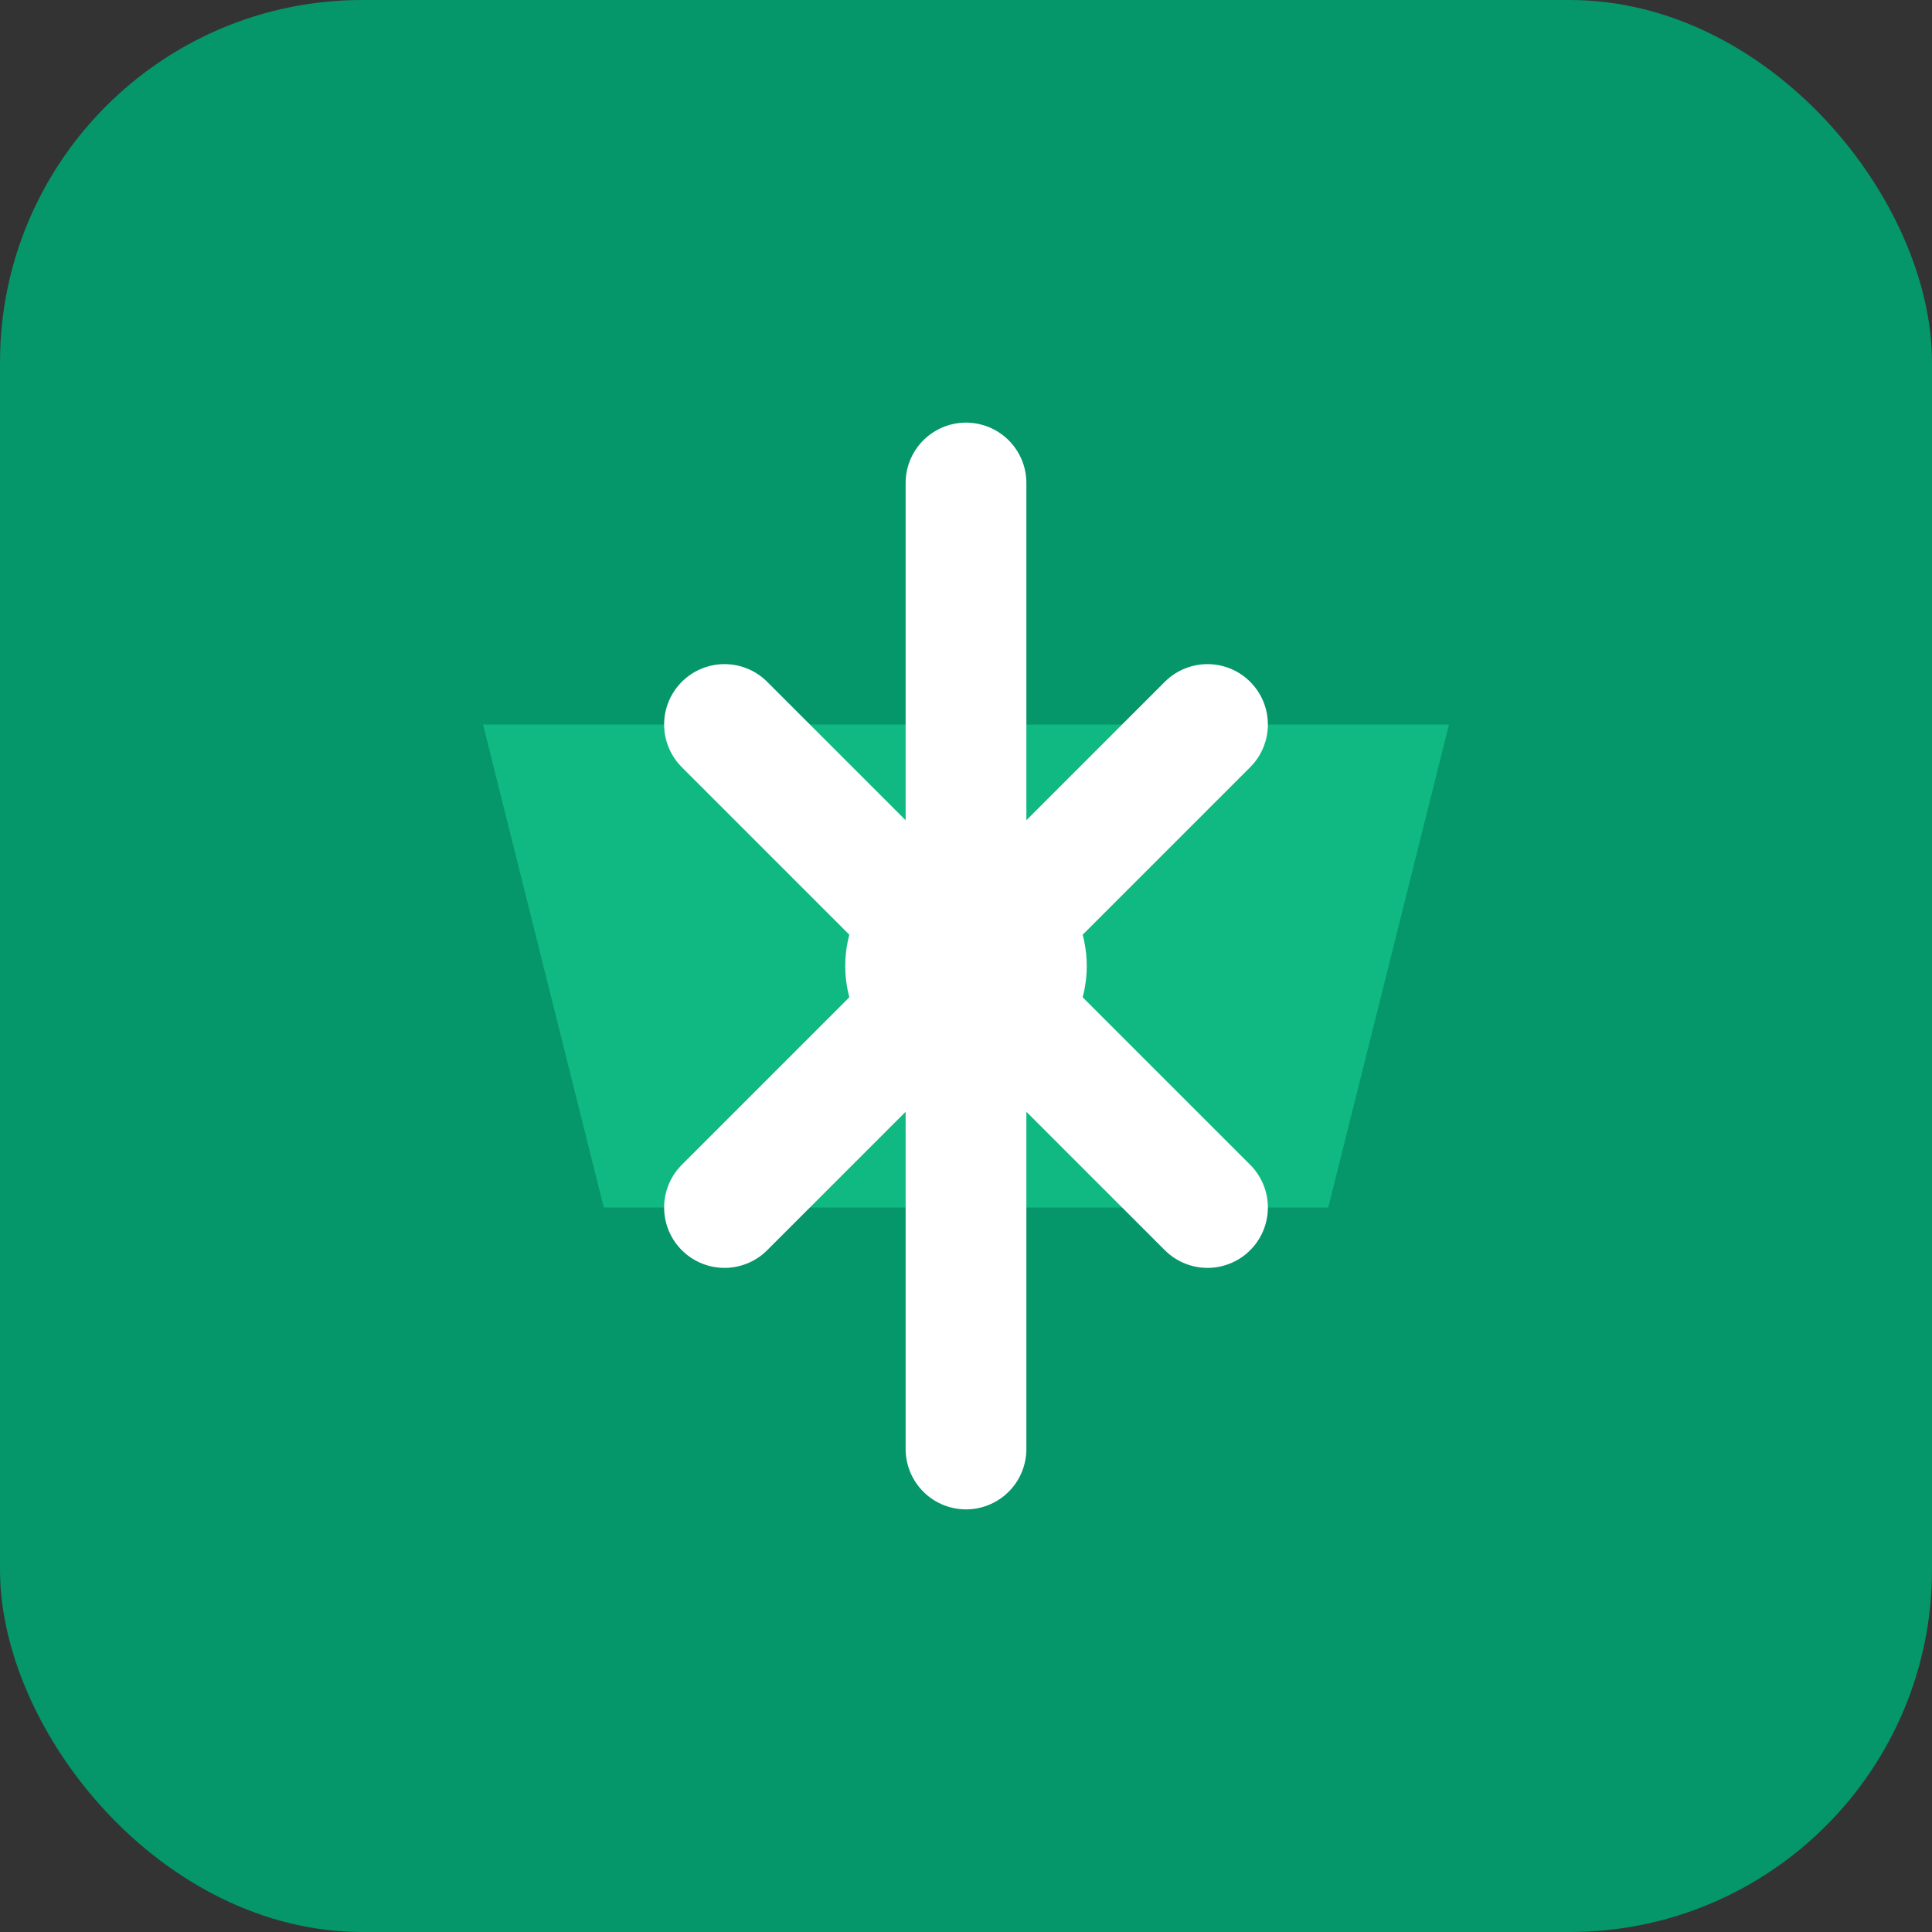 <svg width="32" height="32" viewBox="0 0 32 32" fill="none" xmlns="http://www.w3.org/2000/svg">
    <rect x="0" y="0" width="32" height="32" fill="#333333" stroke="none"/>
    <rect width="32" height="32" rx="6" fill="#059669"/>
    <path d="M8 12h16l-2 8H10l-2-8z" fill="#10B981"/>
    <path d="M16 8v16M12 12l8 8M20 12l-8 8" stroke="#FFFFFF" stroke-width="2" stroke-linecap="round"/>
    <circle cx="16" cy="16" r="2" fill="#FFFFFF"/>
</svg>
